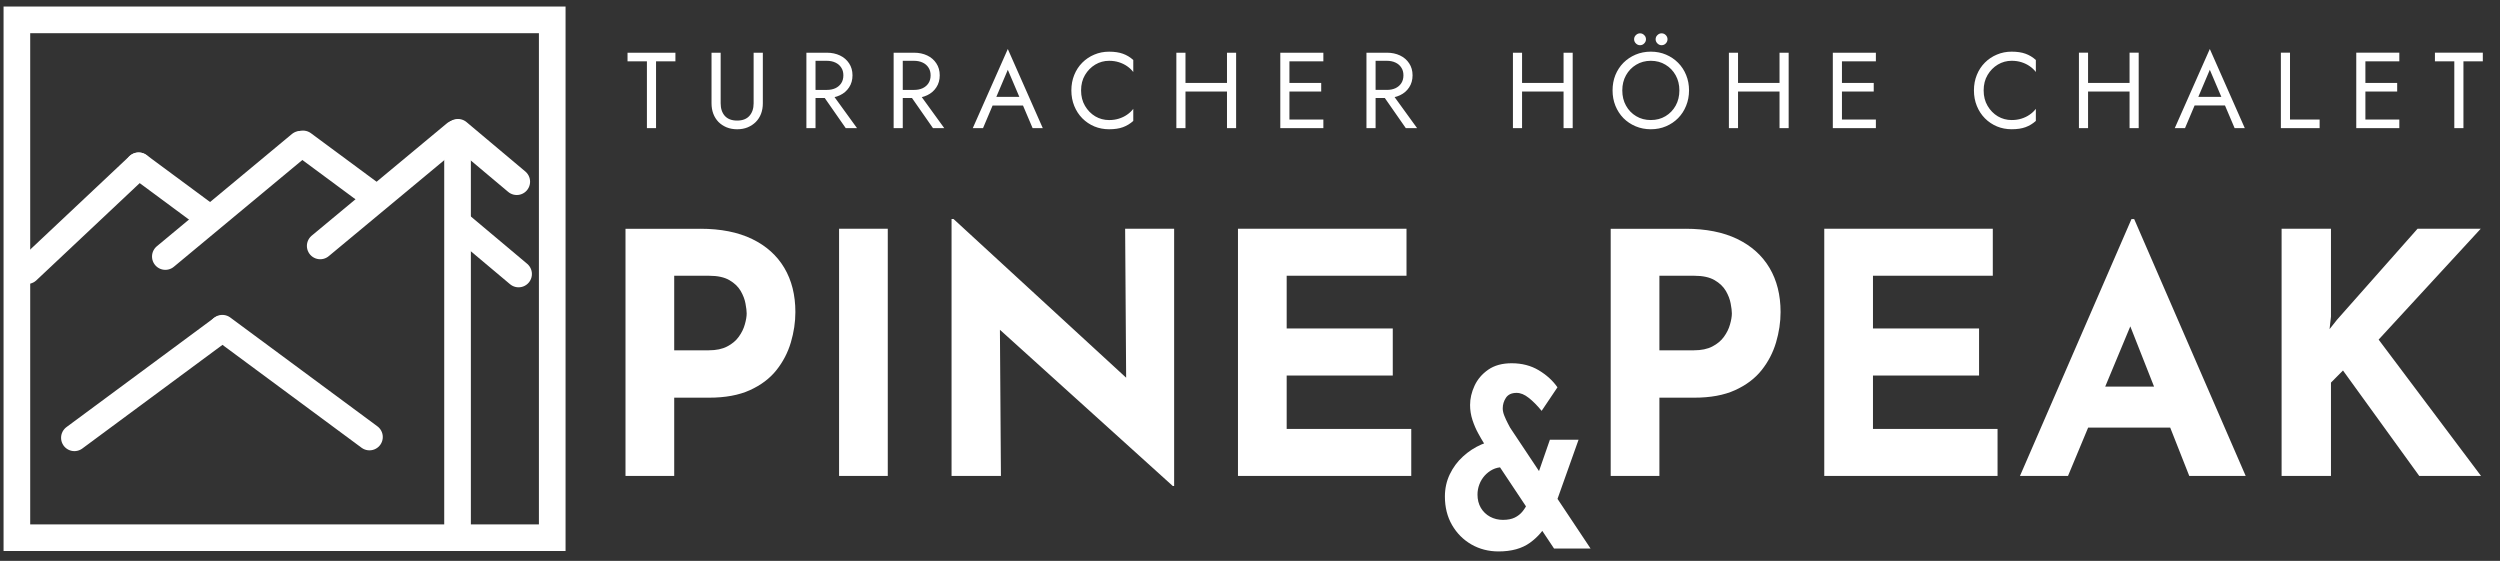 <svg width="526" height="118" xmlns="http://www.w3.org/2000/svg">

 <rect width="100%" height="100%" fill="#333333" stroke="none"/>

 <g>
  <title>Layer 1</title>
  <g>

   <g id="svg_2">
    <path stroke-miterlimit="10" stroke-linecap="round" stroke-width="4.206" stroke="#ffffff" fill="none" transform="matrix(1.333 0 0 -1.333 0 755.905)" d="m87.165,482.201l-84.5,0l0,81.731l84.5,0l0,-81.731z" id="svg_16"/>
    <path stroke-miterlimit="10" stroke-linecap="round" stroke-width="4.206" stroke="#ffffff" fill="none" transform="matrix(1.333 0 0 -1.333 221.069 444.364)" d="m-93.625,250.345l0,62.032" id="svg_15"/>
    <path stroke-miterlimit="10" stroke-linecap="round" stroke-width="4.206" stroke="#ffffff" fill="none" transform="matrix(1.333 0 0 -1.333 221.545 380.965)" d="m-93.625,250.345l9.278,-7.795" id="svg_14"/>
    <path stroke-miterlimit="10" stroke-linecap="round" stroke-width="4.206" stroke="#ffffff" fill="none" transform="matrix(1.333 0 0 -1.333 159.589 387.682)" d="m-93.625,250.345l21.326,17.721" id="svg_13"/>
    <path stroke-miterlimit="10" stroke-linecap="round" stroke-width="4.206" stroke="#ffffff" fill="none" transform="matrix(1.333 0 0 -1.333 168.889 379.621)" d="m-93.625,250.345l-11.184,8.272" id="svg_12"/>
    <path stroke-miterlimit="10" stroke-linecap="round" stroke-width="4.206" stroke="#ffffff" fill="none" transform="matrix(1.333 0 0 -1.333 130.53 390.65)" d="m-93.625,250.345l17.585,16.543" id="svg_11"/>
    <path stroke-miterlimit="10" stroke-linecap="round" stroke-width="4.206" stroke="#ffffff" fill="none" transform="matrix(1.333 0 0 -1.333 202.537 425.659)" d="m-93.625,250.345l-23.217,17.172" id="svg_10"/>
    <path stroke-miterlimit="10" stroke-linecap="round" stroke-width="4.206" stroke="#ffffff" fill="none" transform="matrix(1.333 0 0 -1.333 221.159 361.547)" d="m-93.625,250.345l9.278,-7.795" id="svg_9"/>
    <path stroke-miterlimit="10" stroke-linecap="round" stroke-width="4.206" stroke="#ffffff" fill="none" transform="matrix(1.333 0 0 -1.333 203.464 375.016)" d="m-93.625,250.345l-11.184,8.272" id="svg_8"/>
    <path stroke-miterlimit="10" stroke-linecap="round" stroke-width="4.206" stroke="#ffffff" fill="none" transform="matrix(1.333 0 0 -1.333 192.175 385.45)" d="m-93.625,250.345l21.326,17.721" id="svg_7"/>
    <path stroke-miterlimit="10" stroke-linecap="round" stroke-width="4.206" stroke="#ffffff" fill="none" transform="matrix(1.333 0 0 -1.333 140.455 425.823)" d="m-93.625,250.345l23.217,17.172" id="svg_6"/>
    <path fill-rule="nonzero" fill="#ffffff" transform="matrix(1.333 0 0 1.333 249.691 433.843)" aria-label="PINE PEAK" d="m-76.773,-289.356c3.217,0 5.941,0.539 8.168,1.617c2.227,1.078 3.92,2.599 5.086,4.559c1.163,1.963 1.746,4.286 1.746,6.973c0,1.588 -0.24,3.185 -0.715,4.793c-0.478,1.611 -1.239,3.07 -2.285,4.383c-1.04,1.307 -2.435,2.355 -4.184,3.152c-1.743,0.791 -3.888,1.184 -6.434,1.184l-5.508,0l0,12.352l-7.688,0l0,-39.012l11.812,0zm1.324,19.184c1.172,0 2.145,-0.202 2.918,-0.609c0.779,-0.404 1.389,-0.917 1.828,-1.535c0.445,-0.615 0.762,-1.26 0.949,-1.934c0.193,-0.671 0.293,-1.254 0.293,-1.746c0,-0.39 -0.064,-0.908 -0.188,-1.559c-0.117,-0.656 -0.372,-1.318 -0.762,-1.992c-0.393,-0.671 -0.984,-1.236 -1.781,-1.699c-0.791,-0.46 -1.857,-0.691 -3.199,-0.691l-5.508,0l0,11.766l5.449,0zm20.572,-19.184l7.688,0l0,39.012l-7.688,0l0,-39.012zm52.676,40.605l-29.566,-26.719l2.273,1.277l0.164,23.848l-7.793,0l0,-40.547l0.316,0l28.934,26.602l-1.688,-0.738l-0.164,-24.328l7.734,0l0,40.605l-0.211,0zm10.286,-40.605l26.602,0l0,7.418l-18.914,0l0,8.32l16.746,0l0,7.43l-16.746,0l0,8.426l19.664,0l0,7.418l-27.352,0l0,-39.012zm70.644,0c3.217,0 5.941,0.539 8.168,1.617c2.227,1.078 3.92,2.599 5.086,4.559c1.163,1.963 1.746,4.286 1.746,6.973c0,1.588 -0.24,3.185 -0.715,4.793c-0.478,1.611 -1.239,3.07 -2.285,4.383c-1.04,1.307 -2.435,2.355 -4.184,3.152c-1.743,0.791 -3.888,1.184 -6.434,1.184l-5.508,0l0,12.352l-7.688,0l0,-39.012l11.812,0zm1.324,19.184c1.172,0 2.145,-0.202 2.918,-0.609c0.779,-0.404 1.389,-0.917 1.828,-1.535c0.445,-0.615 0.762,-1.26 0.949,-1.934c0.193,-0.671 0.293,-1.254 0.293,-1.746c0,-0.39 -0.064,-0.908 -0.188,-1.559c-0.117,-0.656 -0.372,-1.318 -0.762,-1.992c-0.393,-0.671 -0.984,-1.236 -1.781,-1.699c-0.791,-0.46 -1.857,-0.691 -3.199,-0.691l-5.508,0l0,11.766l5.449,0zm20.572,-19.184l26.602,0l0,7.418l-18.914,0l0,8.32l16.746,0l0,7.43l-16.746,0l0,8.426l19.664,0l0,7.418l-27.352,0l0,-39.012zm30.891,39.012l17.602,-40.547l0.422,0l17.602,40.547l-8.906,0l-11.238,-28.512l5.566,-3.82l-13.465,32.332l-7.582,0zm12.035,-14.098l11.719,0l2.695,6.469l-16.805,0l2.391,-6.469zm37.052,-11.027l-0.223,1.957l1.172,-1.477l12.715,-14.367l9.973,0l-16.113,17.496l16.16,21.516l-9.75,0l-12.035,-16.641l-1.898,1.91l0,14.73l-7.793,0l0,-39.012l7.793,0l0,13.887zm0,0" id="svg_5"/>
    <path fill-rule="nonzero" fill="#ffffff" transform="matrix(1.333 0 0 1.489 426.749 449.189)" aria-label="&amp;" d="m-69.086,-224.162c-0.322,0 -0.797,0 -1.43,0c-0.633,0 -1.283,0 -1.945,0c-0.656,0 -1.219,0 -1.688,0c-0.469,0 -0.703,0 -0.703,0l-11.121,-14.963c-0.229,-0.32 -0.513,-0.761 -0.855,-1.322c-0.346,-0.559 -0.645,-1.186 -0.902,-1.878c-0.252,-0.698 -0.375,-1.406 -0.375,-2.12c0,-0.908 0.234,-1.815 0.703,-2.718c0.469,-0.908 1.187,-1.663 2.156,-2.267c0.976,-0.609 2.209,-0.913 3.703,-0.913c1.623,0 3.053,0.333 4.289,0.997c1.233,0.666 2.215,1.466 2.941,2.403l-2.496,3.326c-0.712,-0.776 -1.395,-1.39 -2.051,-1.847c-0.65,-0.462 -1.283,-0.693 -1.898,-0.693c-0.782,0 -1.345,0.231 -1.688,0.693c-0.337,0.456 -0.504,0.955 -0.504,1.501c0,0.323 0.085,0.672 0.258,1.049c0.17,0.378 0.346,0.721 0.527,1.028c0.179,0.31 0.305,0.522 0.375,0.64l12.703,17.083zm-13.898,-11.49c-0.557,0 -1.075,0.11 -1.559,0.325c-0.478,0.218 -0.899,0.509 -1.266,0.871c-0.36,0.365 -0.639,0.776 -0.832,1.238c-0.196,0.456 -0.293,0.934 -0.293,1.438c0,0.708 0.176,1.33 0.527,1.868c0.357,0.54 0.847,0.96 1.465,1.259c0.615,0.294 1.292,0.441 2.027,0.441c0.75,0 1.371,-0.108 1.863,-0.325c0.492,-0.215 0.902,-0.506 1.23,-0.871c0.334,-0.37 0.604,-0.771 0.809,-1.207l3.199,2.644c-0.618,1.17 -1.564,2.167 -2.836,2.991c-1.266,0.818 -2.918,1.228 -4.957,1.228c-1.579,0 -3.009,-0.331 -4.289,-0.986c-1.283,-0.664 -2.303,-1.579 -3.059,-2.749c-0.75,-1.167 -1.125,-2.508 -1.125,-4.019c0,-1.139 0.258,-2.188 0.773,-3.148c0.516,-0.965 1.207,-1.8 2.074,-2.508c0.867,-0.714 1.834,-1.28 2.906,-1.7c1.078,-0.425 2.18,-0.651 3.305,-0.672l0.035,3.882zm7.477,-3.882l4.523,0l-4.254,10.703l-3.598,-2.12l3.328,-8.583zm0,0" id="svg_4"/>
    <path fill-rule="nonzero" fill="#ffffff" transform="matrix(1.333 0 0 1.333 256.601 360.671)" aria-label="TURRACHER HÖHE CHALET" d="m-93.449,-260.891l3.059,0l0,10.547l1.441,0l0,-10.547l3.059,0l0,-1.359l-7.559,0l0,1.359zm13.257,-1.359l0,7.992c0,0.595 0.094,1.143 0.281,1.641c0.188,0.492 0.457,0.923 0.809,1.289c0.357,0.36 0.788,0.645 1.289,0.855c0.498,0.202 1.055,0.305 1.664,0.305c0.615,0 1.172,-0.103 1.664,-0.305c0.498,-0.211 0.929,-0.495 1.289,-0.855c0.357,-0.366 0.633,-0.797 0.82,-1.289c0.188,-0.498 0.281,-1.046 0.281,-1.641l0,-7.992l-1.453,0l0,7.992c0,0.82 -0.223,1.482 -0.668,1.98c-0.439,0.492 -1.084,0.738 -1.934,0.738c-0.853,0 -1.5,-0.246 -1.945,-0.738c-0.439,-0.498 -0.656,-1.16 -0.656,-1.98l0,-7.992l-1.441,0zm17.095,6.035l4.09,5.871l1.781,0l-4.254,-5.871l-1.617,0zm-2.121,-6.035l0,11.906l1.441,0l0,-11.906l-1.441,0zm0.797,1.277l2.438,0c0.507,0 0.955,0.094 1.348,0.281c0.39,0.182 0.694,0.442 0.914,0.785c0.226,0.337 0.34,0.747 0.34,1.23c0,0.486 -0.114,0.899 -0.34,1.242c-0.22,0.337 -0.524,0.598 -0.914,0.785c-0.393,0.182 -0.841,0.27 -1.348,0.27l-2.438,0l0,1.277l2.438,0c0.765,0 1.453,-0.144 2.062,-0.434c0.609,-0.287 1.09,-0.703 1.441,-1.242c0.357,-0.539 0.539,-1.172 0.539,-1.898c0,-0.732 -0.182,-1.365 -0.539,-1.898c-0.352,-0.539 -0.832,-0.952 -1.441,-1.242c-0.609,-0.287 -1.298,-0.434 -2.062,-0.434l-2.438,0l0,1.277zm15.094,4.758l4.09,5.871l1.781,0l-4.254,-5.871l-1.617,0zm-2.121,-6.035l0,11.906l1.441,0l0,-11.906l-1.441,0zm0.797,1.277l2.438,0c0.507,0 0.955,0.094 1.348,0.281c0.39,0.182 0.694,0.442 0.914,0.785c0.226,0.337 0.34,0.747 0.34,1.23c0,0.486 -0.114,0.899 -0.34,1.242c-0.22,0.337 -0.524,0.598 -0.914,0.785c-0.393,0.182 -0.841,0.27 -1.348,0.27l-2.438,0l0,1.277l2.438,0c0.765,0 1.453,-0.144 2.062,-0.434c0.609,-0.287 1.09,-0.703 1.441,-1.242c0.357,-0.539 0.539,-1.172 0.539,-1.898c0,-0.732 -0.182,-1.365 -0.539,-1.898c-0.352,-0.539 -0.832,-0.952 -1.441,-1.242c-0.609,-0.287 -1.298,-0.434 -2.062,-0.434l-2.438,0l0,1.277zm14.109,7.055l6.293,0l-0.504,-1.359l-5.273,0l-0.516,1.359zm3.117,-5.637l2.039,4.793l0.141,0.34l1.734,4.078l1.605,0l-5.52,-12.492l-5.531,12.492l1.617,0l1.77,-4.184l0.141,-0.305l2.004,-4.723zm11.563,3.258c0,-0.929 0.205,-1.74 0.621,-2.438c0.413,-0.694 0.952,-1.242 1.617,-1.641c0.671,-0.398 1.397,-0.598 2.18,-0.598c0.562,0 1.078,0.076 1.547,0.223c0.475,0.149 0.905,0.357 1.289,0.621c0.39,0.267 0.718,0.574 0.984,0.926l0,-1.898c-0.492,-0.445 -1.037,-0.773 -1.629,-0.984c-0.586,-0.217 -1.318,-0.328 -2.191,-0.328c-0.829,0 -1.603,0.152 -2.32,0.457c-0.721,0.299 -1.354,0.721 -1.898,1.266c-0.548,0.548 -0.973,1.195 -1.277,1.945c-0.305,0.75 -0.457,1.567 -0.457,2.449c0,0.885 0.152,1.699 0.457,2.449c0.305,0.75 0.729,1.403 1.277,1.957c0.545,0.548 1.178,0.973 1.898,1.277c0.718,0.296 1.491,0.445 2.32,0.445c0.873,0 1.605,-0.111 2.191,-0.328c0.592,-0.217 1.137,-0.545 1.629,-0.984l0,-1.91c-0.267,0.352 -0.595,0.662 -0.984,0.926c-0.384,0.267 -0.814,0.475 -1.289,0.621c-0.469,0.149 -0.984,0.223 -1.547,0.223c-0.782,0 -1.509,-0.193 -2.18,-0.586c-0.665,-0.398 -1.204,-0.949 -1.617,-1.652c-0.416,-0.703 -0.621,-1.515 -0.621,-2.438zm15.835,0.176l8.168,0l0,-1.359l-8.168,0l0,1.359zm7.195,-6.129l0,11.906l1.441,0l0,-11.906l-1.441,0zm-7.992,0l0,11.906l1.441,0l0,-11.906l-1.441,0zm17.203,11.906l6,0l0,-1.359l-6,0l0,1.359zm0,-10.547l6,0l0,-1.359l-6,0l0,1.359zm0,4.77l5.66,0l0,-1.359l-5.66,0l0,1.359zm-0.797,-6.129l0,11.906l1.441,0l0,-11.906l-1.441,0zm15.721,6.035l4.09,5.871l1.781,0l-4.254,-5.871l-1.617,0zm-2.121,-6.035l0,11.906l1.441,0l0,-11.906l-1.441,0zm0.797,1.277l2.438,0c0.507,0 0.955,0.094 1.348,0.281c0.39,0.182 0.694,0.442 0.914,0.785c0.226,0.337 0.34,0.747 0.34,1.23c0,0.486 -0.114,0.899 -0.34,1.242c-0.22,0.337 -0.524,0.598 -0.914,0.785c-0.393,0.182 -0.841,0.27 -1.348,0.27l-2.438,0l0,1.277l2.438,0c0.765,0 1.453,-0.144 2.062,-0.434c0.609,-0.287 1.09,-0.703 1.441,-1.242c0.357,-0.539 0.539,-1.172 0.539,-1.898c0,-0.732 -0.182,-1.365 -0.539,-1.898c-0.352,-0.539 -0.832,-0.952 -1.441,-1.242c-0.609,-0.287 -1.298,-0.434 -2.062,-0.434l-2.438,0l0,1.277zm23.118,4.852l8.168,0l0,-1.359l-8.168,0l0,1.359zm7.195,-6.129l0,11.906l1.441,0l0,-11.906l-1.441,0zm-7.992,0l0,11.906l1.441,0l0,-11.906l-1.441,0zm17.262,5.953c0,-0.891 0.193,-1.688 0.586,-2.391c0.39,-0.703 0.926,-1.257 1.605,-1.664c0.68,-0.413 1.447,-0.621 2.309,-0.621c0.873,0 1.646,0.208 2.32,0.621c0.68,0.407 1.213,0.961 1.605,1.664c0.39,0.703 0.586,1.5 0.586,2.391c0,0.899 -0.196,1.699 -0.586,2.402c-0.393,0.703 -0.926,1.26 -1.605,1.664c-0.674,0.407 -1.447,0.609 -2.32,0.609c-0.861,0 -1.629,-0.202 -2.309,-0.609c-0.68,-0.404 -1.216,-0.961 -1.605,-1.664c-0.393,-0.703 -0.586,-1.503 -0.586,-2.402zm-1.535,0c0,0.861 0.146,1.664 0.445,2.414c0.305,0.75 0.727,1.403 1.266,1.957c0.545,0.548 1.187,0.979 1.922,1.289c0.741,0.311 1.541,0.469 2.402,0.469c0.873,0 1.676,-0.158 2.402,-0.469c0.732,-0.311 1.371,-0.741 1.91,-1.289c0.545,-0.554 0.967,-1.207 1.266,-1.957c0.305,-0.75 0.457,-1.553 0.457,-2.414c0,-0.873 -0.152,-1.682 -0.457,-2.426c-0.299,-0.741 -0.721,-1.386 -1.266,-1.934c-0.539,-0.545 -1.178,-0.976 -1.91,-1.289c-0.727,-0.311 -1.529,-0.469 -2.402,-0.469c-0.861,0 -1.661,0.158 -2.402,0.469c-0.735,0.313 -1.377,0.744 -1.922,1.289c-0.539,0.548 -0.961,1.192 -1.266,1.934c-0.299,0.744 -0.445,1.553 -0.445,2.426zm6.797,-8.074c0,0.252 0.094,0.469 0.281,0.656c0.188,0.188 0.404,0.281 0.656,0.281c0.264,0 0.486,-0.094 0.668,-0.281c0.179,-0.188 0.27,-0.404 0.27,-0.656c0,-0.258 -0.091,-0.475 -0.27,-0.656c-0.182,-0.188 -0.404,-0.281 -0.668,-0.281c-0.252,0 -0.469,0.094 -0.656,0.281c-0.188,0.182 -0.281,0.398 -0.281,0.656zm-3.398,0c0,0.252 0.094,0.469 0.281,0.656c0.188,0.188 0.404,0.281 0.656,0.281c0.258,0 0.475,-0.094 0.656,-0.281c0.188,-0.188 0.281,-0.404 0.281,-0.656c0,-0.258 -0.094,-0.475 -0.281,-0.656c-0.182,-0.188 -0.398,-0.281 -0.656,-0.281c-0.252,0 -0.469,0.094 -0.656,0.281c-0.188,0.182 -0.281,0.398 -0.281,0.656zm15.759,8.25l8.168,0l0,-1.359l-8.168,0l0,1.359zm7.195,-6.129l0,11.906l1.441,0l0,-11.906l-1.441,0zm-7.992,0l0,11.906l1.441,0l0,-11.906l-1.441,0zm17.2,11.906l6,0l0,-1.359l-6,0l0,1.359zm0,-10.547l6,0l0,-1.359l-6,0l0,1.359zm0,4.77l5.66,0l0,-1.359l-5.66,0l0,1.359zm-0.797,-6.129l0,11.906l1.441,0l0,-11.906l-1.441,0zm23.807,5.953c0,-0.929 0.205,-1.74 0.621,-2.438c0.413,-0.694 0.952,-1.242 1.617,-1.641c0.671,-0.398 1.397,-0.598 2.18,-0.598c0.562,0 1.078,0.076 1.547,0.223c0.475,0.149 0.905,0.357 1.289,0.621c0.39,0.267 0.718,0.574 0.984,0.926l0,-1.898c-0.492,-0.445 -1.037,-0.773 -1.629,-0.984c-0.586,-0.217 -1.318,-0.328 -2.191,-0.328c-0.829,0 -1.603,0.152 -2.32,0.457c-0.721,0.299 -1.354,0.721 -1.898,1.266c-0.548,0.548 -0.973,1.195 -1.277,1.945c-0.305,0.75 -0.457,1.567 -0.457,2.449c0,0.885 0.152,1.699 0.457,2.449c0.305,0.75 0.729,1.403 1.277,1.957c0.545,0.548 1.178,0.973 1.898,1.277c0.718,0.296 1.491,0.445 2.32,0.445c0.873,0 1.605,-0.111 2.191,-0.328c0.592,-0.217 1.137,-0.545 1.629,-0.984l0,-1.91c-0.267,0.352 -0.595,0.662 -0.984,0.926c-0.384,0.267 -0.814,0.475 -1.289,0.621c-0.469,0.149 -0.984,0.223 -1.547,0.223c-0.782,0 -1.509,-0.193 -2.18,-0.586c-0.665,-0.398 -1.204,-0.949 -1.617,-1.652c-0.416,-0.703 -0.621,-1.515 -0.621,-2.438zm15.835,0.176l8.168,0l0,-1.359l-8.168,0l0,1.359zm7.195,-6.129l0,11.906l1.441,0l0,-11.906l-1.441,0zm-7.992,0l0,11.906l1.441,0l0,-11.906l-1.441,0zm17.543,8.332l6.293,0l-0.504,-1.359l-5.273,0l-0.516,1.359zm3.117,-5.637l2.039,4.793l0.141,0.34l1.734,4.078l1.605,0l-5.52,-12.492l-5.531,12.492l1.617,0l1.77,-4.184l0.141,-0.305l2.004,-4.723zm11.215,-2.695l0,11.906l6.117,0l0,-1.359l-4.676,0l0,-10.547l-1.441,0zm12.697,11.906l6,0l0,-1.359l-6,0l0,1.359zm0,-10.547l6,0l0,-1.359l-6,0l0,1.359zm0,4.77l5.66,0l0,-1.359l-5.66,0l0,1.359zm-0.797,-6.129l0,11.906l1.441,0l0,-11.906l-1.441,0zm12.416,1.359l3.059,0l0,10.547l1.441,0l0,-10.547l3.059,0l0,-1.359l-7.559,0l0,1.359zm0,0" id="svg_3"/>
   </g>
  </g>
 </g>
</svg>